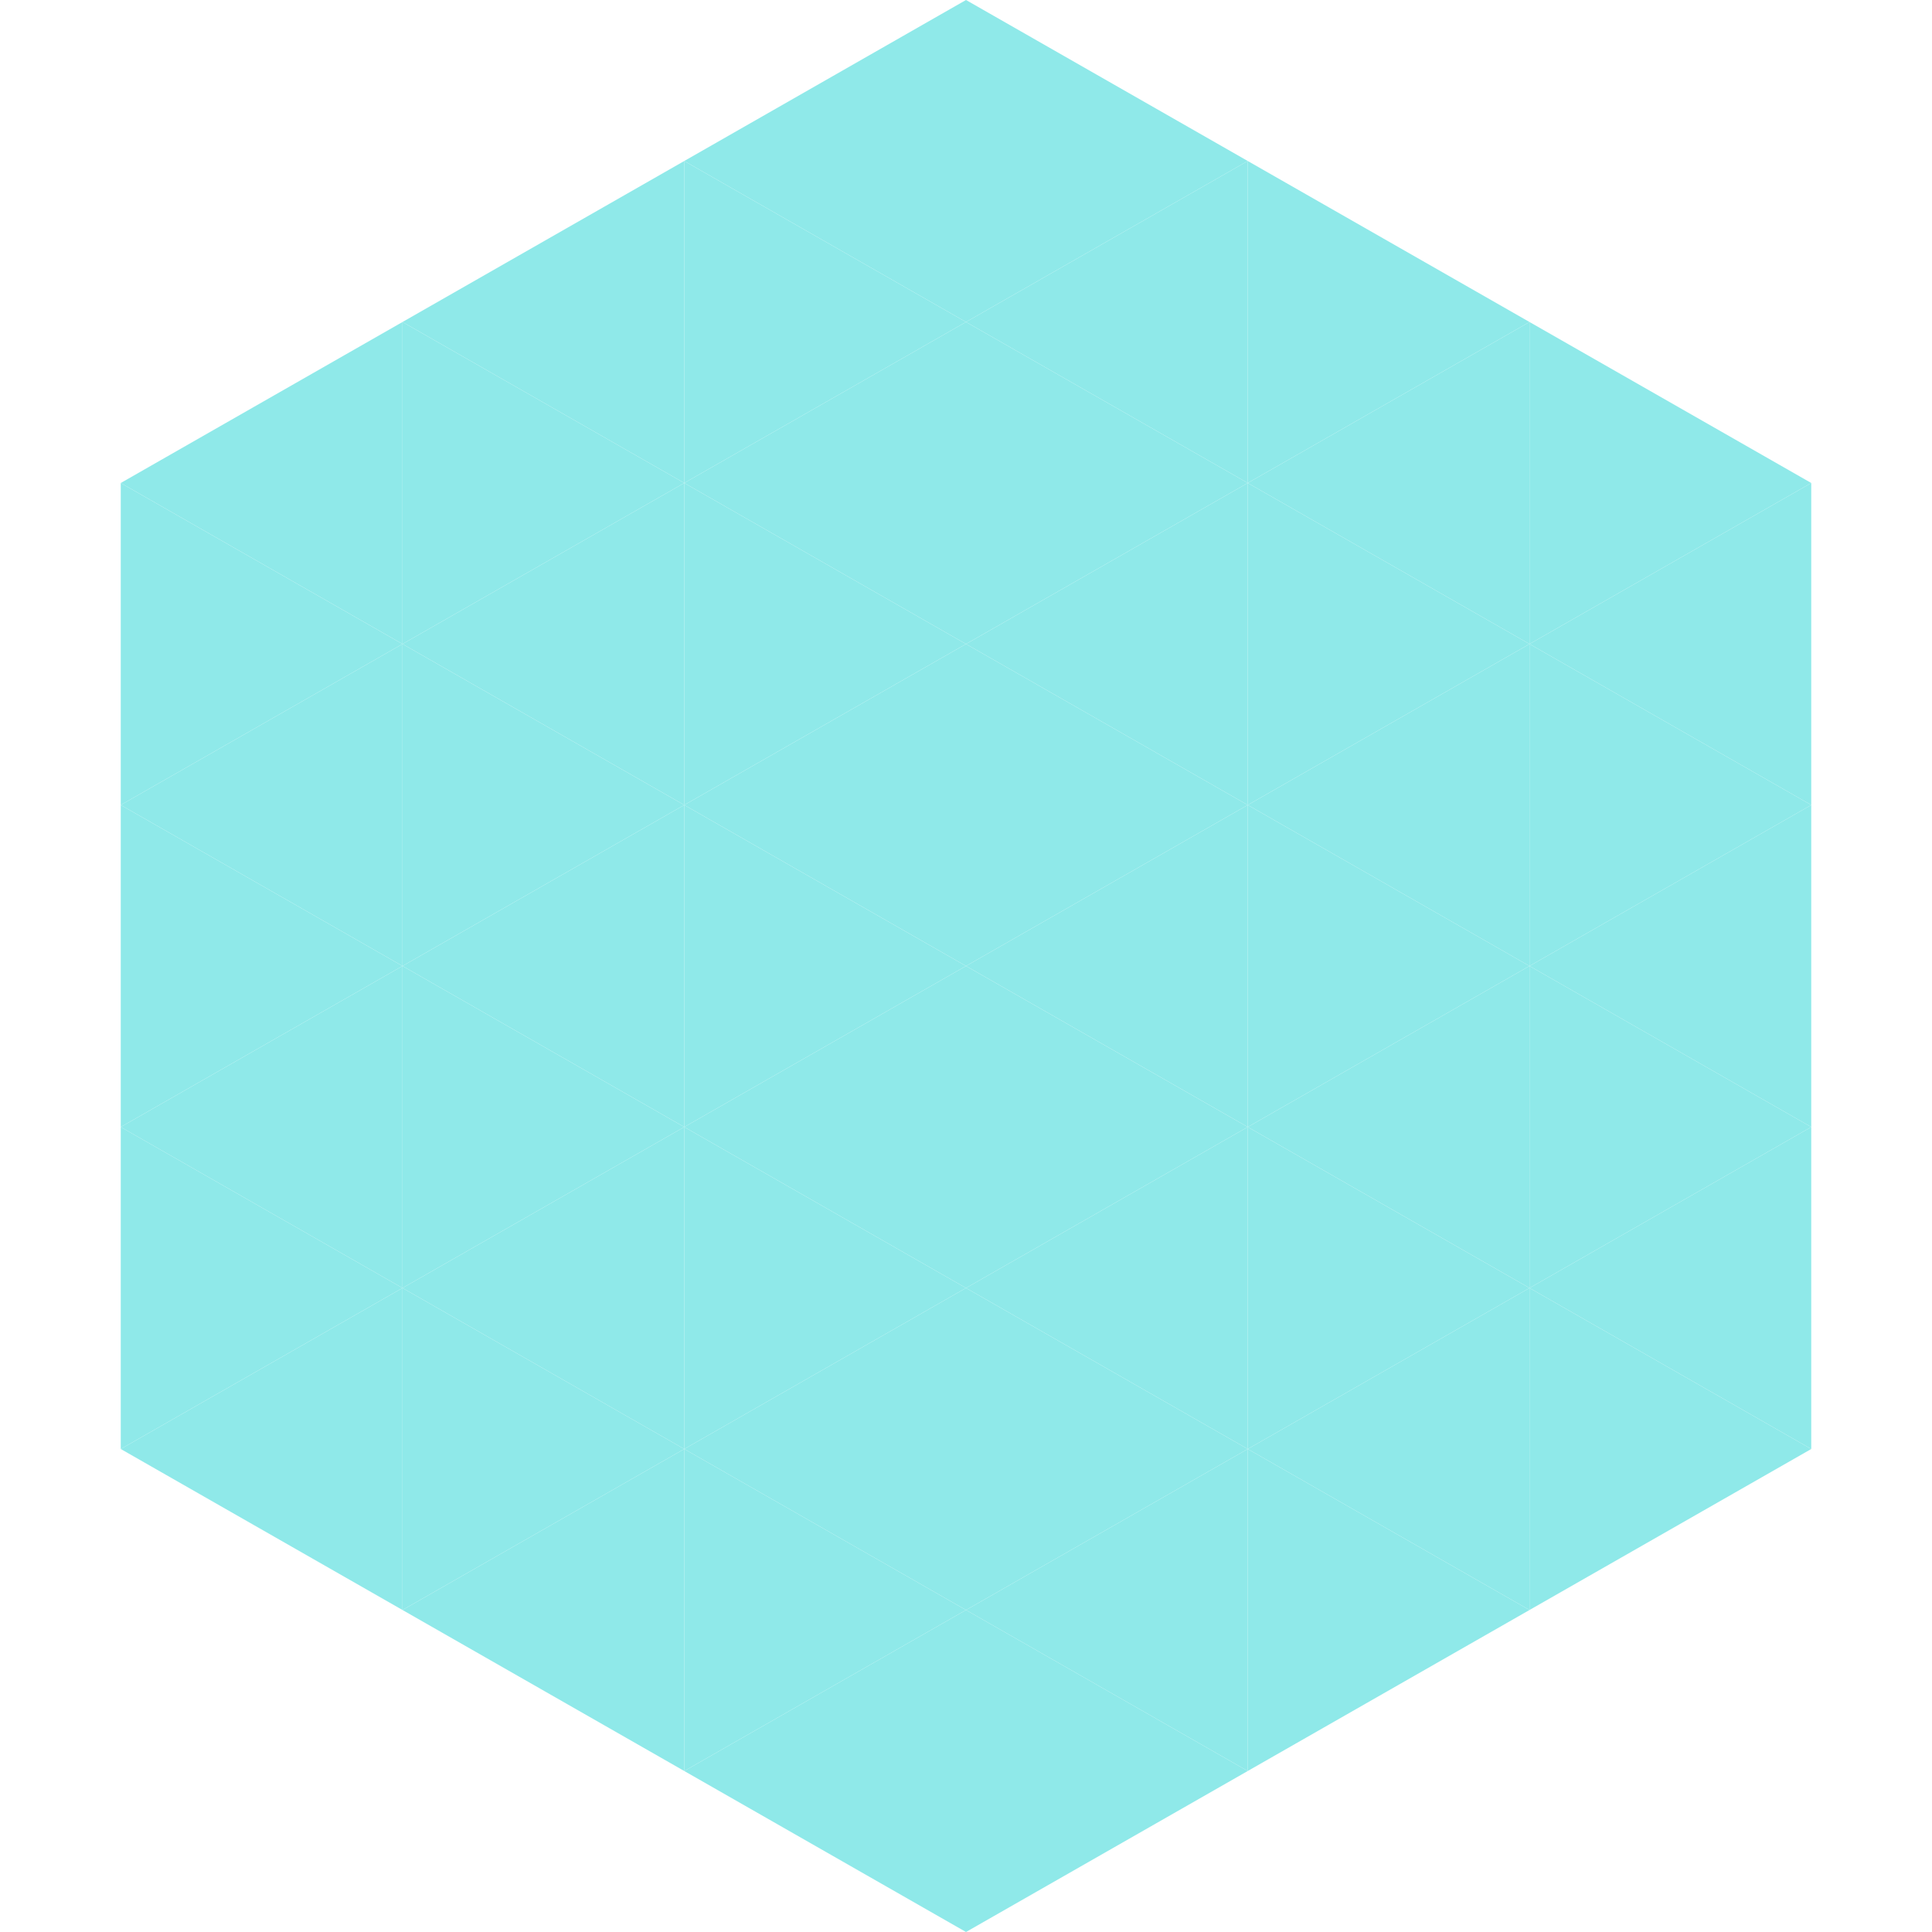 <?xml version="1.0"?>
<!-- Generated by SVGo -->
<svg width="240" height="240"
     xmlns="http://www.w3.org/2000/svg"
     xmlns:xlink="http://www.w3.org/1999/xlink">
<polygon points="50,40 15,60 50,80" style="fill:rgb(143,233,233)" />
<polygon points="190,40 225,60 190,80" style="fill:rgb(143,233,233)" />
<polygon points="15,60 50,80 15,100" style="fill:rgb(143,233,233)" />
<polygon points="225,60 190,80 225,100" style="fill:rgb(143,233,233)" />
<polygon points="50,80 15,100 50,120" style="fill:rgb(143,233,233)" />
<polygon points="190,80 225,100 190,120" style="fill:rgb(143,233,233)" />
<polygon points="15,100 50,120 15,140" style="fill:rgb(143,233,233)" />
<polygon points="225,100 190,120 225,140" style="fill:rgb(143,233,233)" />
<polygon points="50,120 15,140 50,160" style="fill:rgb(143,233,233)" />
<polygon points="190,120 225,140 190,160" style="fill:rgb(143,233,233)" />
<polygon points="15,140 50,160 15,180" style="fill:rgb(143,233,233)" />
<polygon points="225,140 190,160 225,180" style="fill:rgb(143,233,233)" />
<polygon points="50,160 15,180 50,200" style="fill:rgb(143,233,233)" />
<polygon points="190,160 225,180 190,200" style="fill:rgb(143,233,233)" />
<polygon points="15,180 50,200 15,220" style="fill:rgb(255,255,255); fill-opacity:0" />
<polygon points="225,180 190,200 225,220" style="fill:rgb(255,255,255); fill-opacity:0" />
<polygon points="50,0 85,20 50,40" style="fill:rgb(255,255,255); fill-opacity:0" />
<polygon points="190,0 155,20 190,40" style="fill:rgb(255,255,255); fill-opacity:0" />
<polygon points="85,20 50,40 85,60" style="fill:rgb(143,233,233)" />
<polygon points="155,20 190,40 155,60" style="fill:rgb(143,233,233)" />
<polygon points="50,40 85,60 50,80" style="fill:rgb(143,233,233)" />
<polygon points="190,40 155,60 190,80" style="fill:rgb(143,233,233)" />
<polygon points="85,60 50,80 85,100" style="fill:rgb(143,233,233)" />
<polygon points="155,60 190,80 155,100" style="fill:rgb(143,233,233)" />
<polygon points="50,80 85,100 50,120" style="fill:rgb(143,233,233)" />
<polygon points="190,80 155,100 190,120" style="fill:rgb(143,233,233)" />
<polygon points="85,100 50,120 85,140" style="fill:rgb(143,233,233)" />
<polygon points="155,100 190,120 155,140" style="fill:rgb(143,233,233)" />
<polygon points="50,120 85,140 50,160" style="fill:rgb(143,233,233)" />
<polygon points="190,120 155,140 190,160" style="fill:rgb(143,233,233)" />
<polygon points="85,140 50,160 85,180" style="fill:rgb(143,233,233)" />
<polygon points="155,140 190,160 155,180" style="fill:rgb(143,233,233)" />
<polygon points="50,160 85,180 50,200" style="fill:rgb(143,233,233)" />
<polygon points="190,160 155,180 190,200" style="fill:rgb(143,233,233)" />
<polygon points="85,180 50,200 85,220" style="fill:rgb(143,233,233)" />
<polygon points="155,180 190,200 155,220" style="fill:rgb(143,233,233)" />
<polygon points="120,0 85,20 120,40" style="fill:rgb(143,233,233)" />
<polygon points="120,0 155,20 120,40" style="fill:rgb(143,233,233)" />
<polygon points="85,20 120,40 85,60" style="fill:rgb(143,233,233)" />
<polygon points="155,20 120,40 155,60" style="fill:rgb(143,233,233)" />
<polygon points="120,40 85,60 120,80" style="fill:rgb(143,233,233)" />
<polygon points="120,40 155,60 120,80" style="fill:rgb(143,233,233)" />
<polygon points="85,60 120,80 85,100" style="fill:rgb(143,233,233)" />
<polygon points="155,60 120,80 155,100" style="fill:rgb(143,233,233)" />
<polygon points="120,80 85,100 120,120" style="fill:rgb(143,233,233)" />
<polygon points="120,80 155,100 120,120" style="fill:rgb(143,233,233)" />
<polygon points="85,100 120,120 85,140" style="fill:rgb(143,233,233)" />
<polygon points="155,100 120,120 155,140" style="fill:rgb(143,233,233)" />
<polygon points="120,120 85,140 120,160" style="fill:rgb(143,233,233)" />
<polygon points="120,120 155,140 120,160" style="fill:rgb(143,233,233)" />
<polygon points="85,140 120,160 85,180" style="fill:rgb(143,233,233)" />
<polygon points="155,140 120,160 155,180" style="fill:rgb(143,233,233)" />
<polygon points="120,160 85,180 120,200" style="fill:rgb(143,233,233)" />
<polygon points="120,160 155,180 120,200" style="fill:rgb(143,233,233)" />
<polygon points="85,180 120,200 85,220" style="fill:rgb(143,233,233)" />
<polygon points="155,180 120,200 155,220" style="fill:rgb(143,233,233)" />
<polygon points="120,200 85,220 120,240" style="fill:rgb(143,233,233)" />
<polygon points="120,200 155,220 120,240" style="fill:rgb(143,233,233)" />
<polygon points="85,220 120,240 85,260" style="fill:rgb(255,255,255); fill-opacity:0" />
<polygon points="155,220 120,240 155,260" style="fill:rgb(255,255,255); fill-opacity:0" />
</svg>
